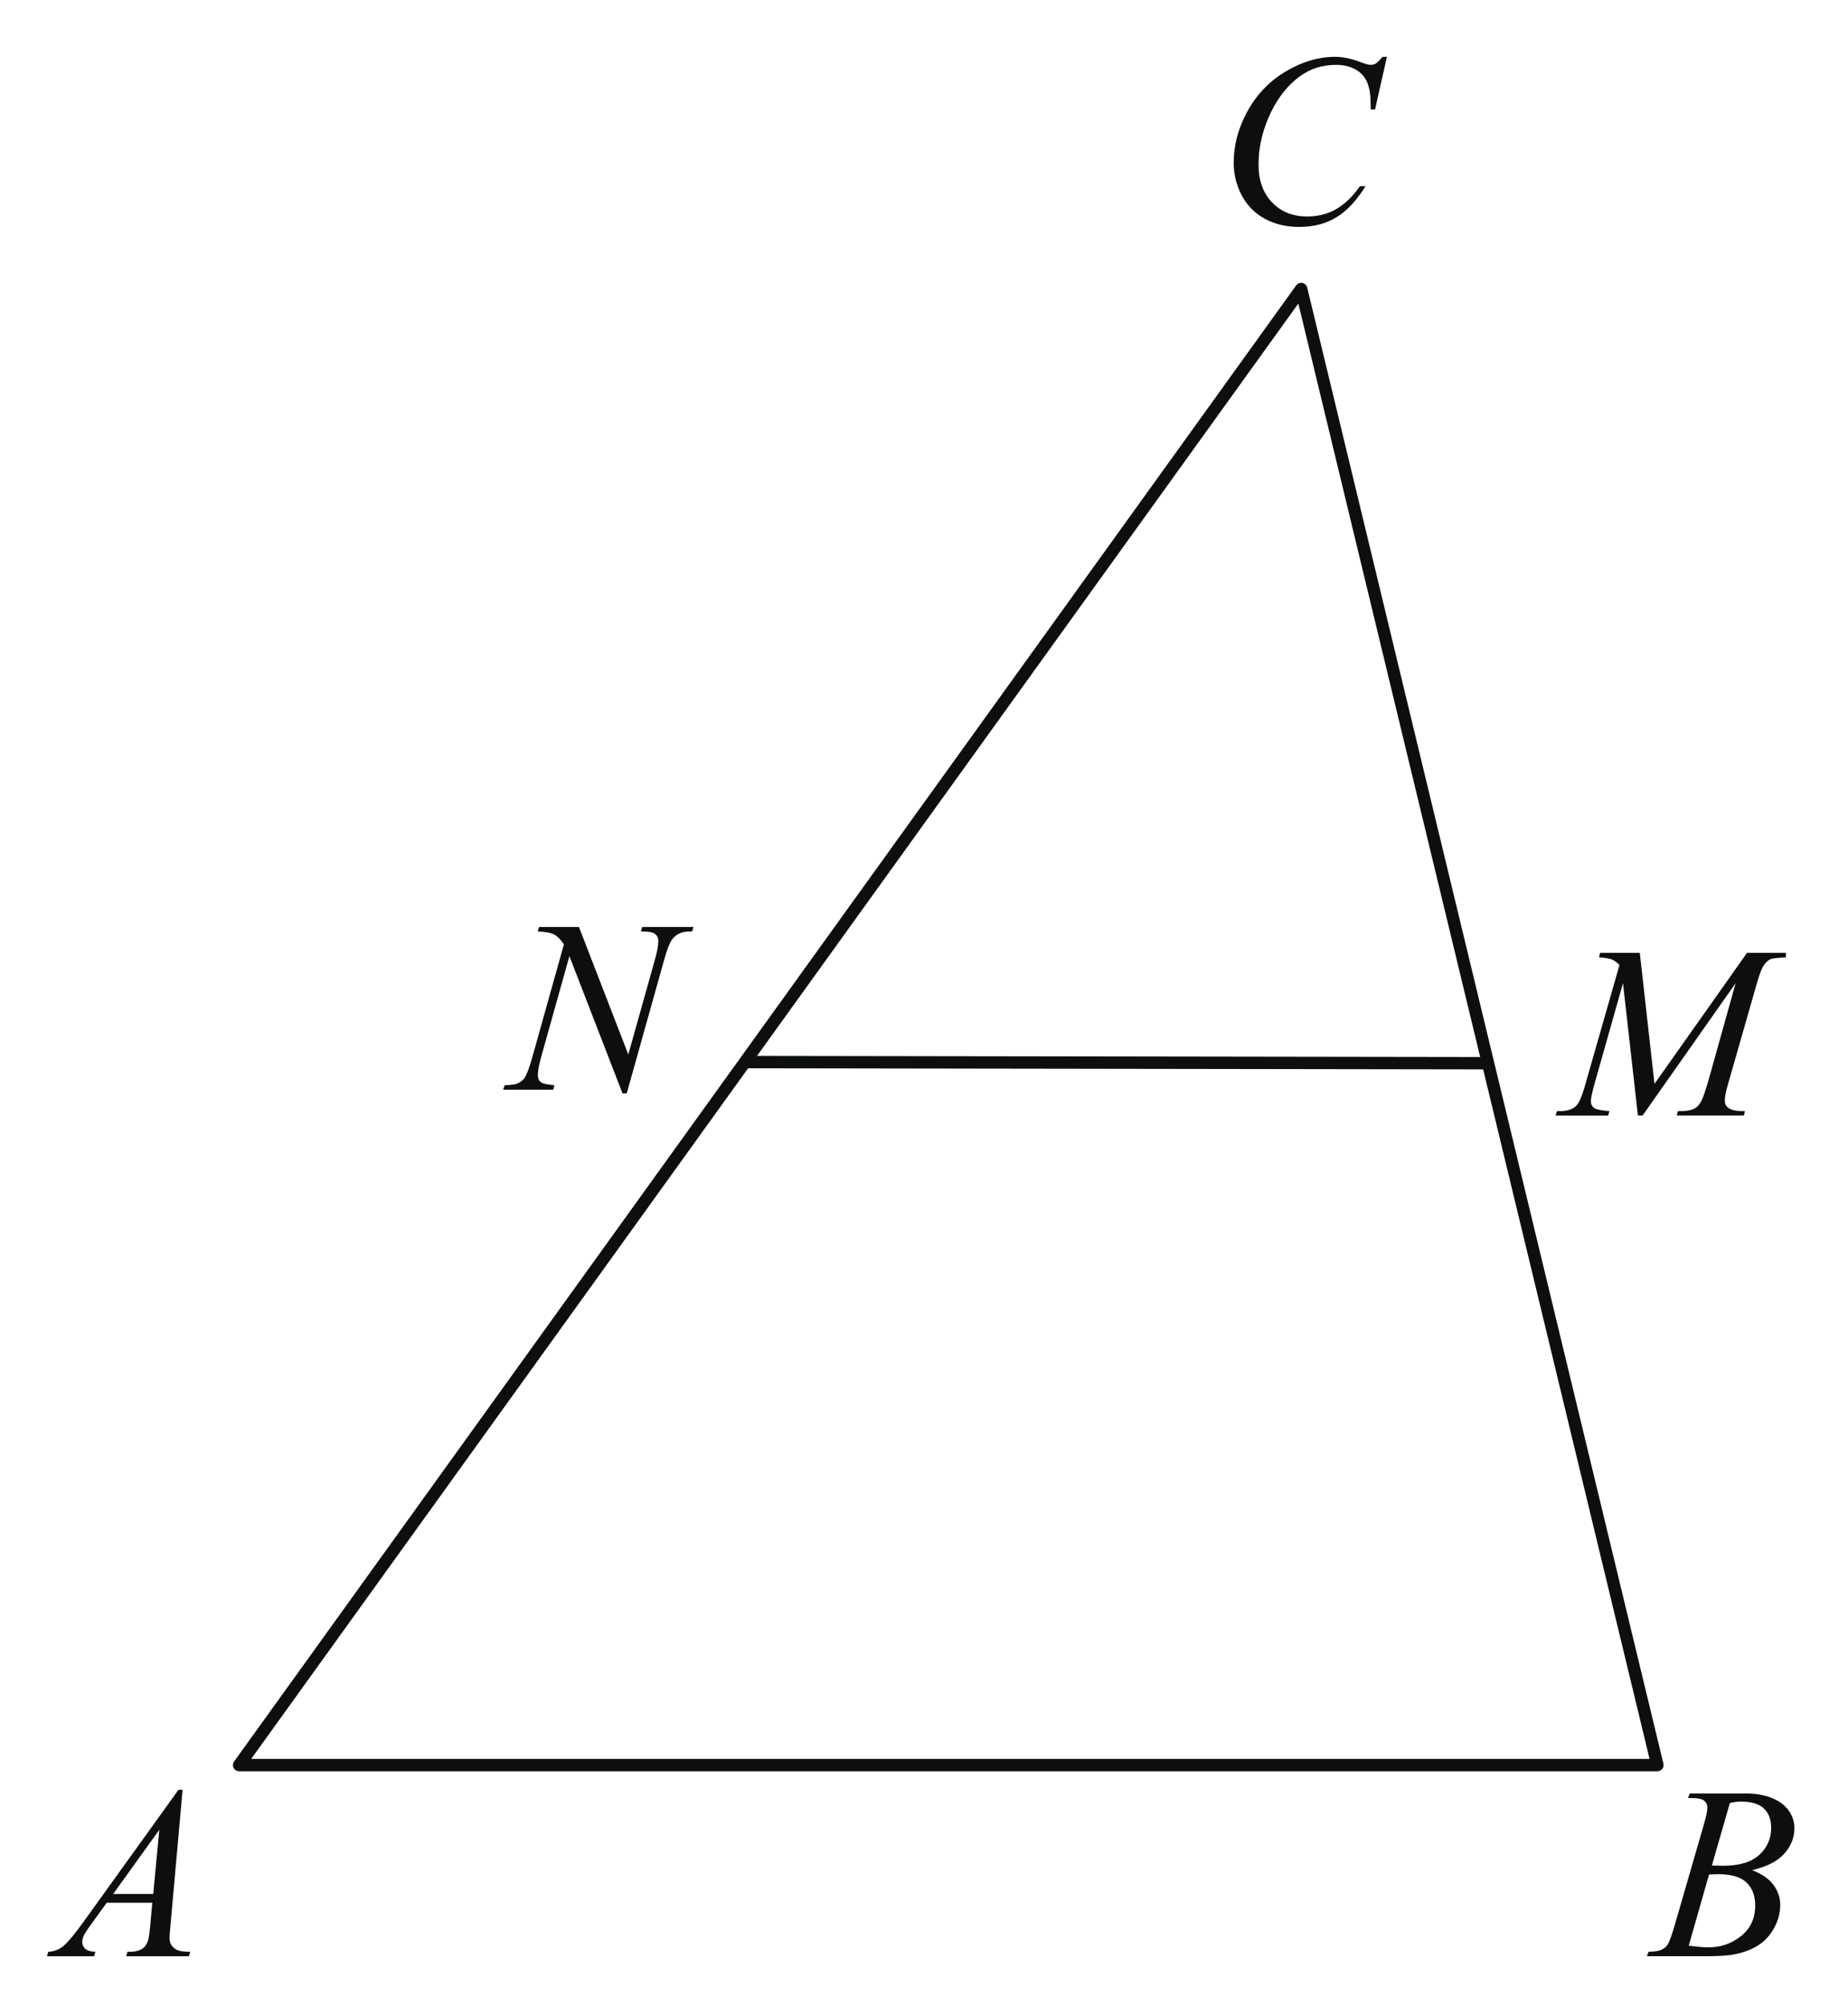<?xml version="1.0" encoding="UTF-8" standalone="no"?>
<!-- Generator: Adobe Illustrator 16.0.0, SVG Export Plug-In . SVG Version: 6.00 Build 0)  -->

<svg
   xmlns:dc="http://purl.org/dc/elements/1.1/"
   xmlns:cc="http://creativecommons.org/ns#"
   xmlns:rdf="http://www.w3.org/1999/02/22-rdf-syntax-ns#"
   xmlns:svg="http://www.w3.org/2000/svg"
   xmlns="http://www.w3.org/2000/svg"
   xmlns:xlink="http://www.w3.org/1999/xlink"
   xmlns:sodipodi="http://sodipodi.sourceforge.net/DTD/sodipodi-0.dtd"
   xmlns:inkscape="http://www.inkscape.org/namespaces/inkscape"
   version="1.1"
   id="Слой_1"
   x="0px"
   y="0px"
   width="112.156px"
   height="121.689px"
   viewBox="0 0 112.156 121.689"
   enable-background="new 0 0 112.156 121.689"
   xml:space="preserve"
   sodipodi:docname="m_og_-8_18.svg"
   inkscape:version="0.92.3 (2405546, 2018-03-11)"><defs
   id="defs970" /><sodipodi:namedview
   pagecolor="#ffffff"
   bordercolor="#666666"
   borderopacity="1"
   objecttolerance="10"
   gridtolerance="10"
   guidetolerance="10"
   inkscape:pageopacity="0"
   inkscape:pageshadow="2"
   inkscape:window-width="640"
   inkscape:window-height="480"
   id="namedview968"
   showgrid="false"
   inkscape:zoom="1.93937"
   inkscape:cx="56.077999"
   inkscape:cy="60.844501"
   inkscape:window-x="0"
   inkscape:window-y="0"
   inkscape:window-maximized="0"
   inkscape:current-layer="Слой_1" />
<g
   id="g953">
	<g
   id="g887">
		<defs
   id="defs880">
			<rect
   id="SVGID_1_"
   x="0.392"
   y="0.189"
   width="111.561"
   height="121.5" />
		</defs>
		<clipPath
   id="SVGID_2_">
			<use
   xlink:href="#SVGID_1_"
   overflow="visible"
   id="use882" />
		</clipPath>
		<g
   clip-path="url(#SVGID_2_)"
   id="g885">
		</g>
	</g>
	
		<polygon
   fill="none"
   stroke="#0D0F0F"
   stroke-width="0.75"
   stroke-linecap="round"
   stroke-linejoin="round"
   stroke-miterlimit="8"
   points="   78.97,17.537 14.513,107.108 100.588,107.108 78.97,17.537  "
   id="polygon889" />
	
		<line
   fill="none"
   stroke="#0D0F0F"
   stroke-width="0.75"
   stroke-linecap="round"
   stroke-linejoin="round"
   stroke-miterlimit="8"
   x1="45.254"
   y1="64.449"
   x2="90.046"
   y2="64.517"
   id="line891" />
	<g
   id="g903">
		<defs
   id="defs894">
			<polygon
   id="SVGID_3_"
   points="0,121.433 14.594,121.433 14.594,105.165 0,105.165 0,121.433    " />
		</defs>
		<clipPath
   id="SVGID_4_">
			<use
   xlink:href="#SVGID_3_"
   overflow="visible"
   id="use896" />
		</clipPath>
		<g
   clip-path="url(#SVGID_4_)"
   id="g901">
			<path
   fill="#0D0F0F"
   d="M11.081,108.609l-0.734,8.213c-0.038,0.384-0.057,0.636-0.057,0.757c0,0.194,0.036,0.343,0.107,0.444     c0.09,0.141,0.213,0.245,0.367,0.313c0.154,0.067,0.415,0.102,0.78,0.102l-0.079,0.27H7.66l0.079-0.27h0.164     c0.309,0,0.56-0.067,0.755-0.204c0.138-0.092,0.245-0.245,0.321-0.458c0.052-0.15,0.102-0.505,0.15-1.063l0.114-1.252H6.478     l-0.983,1.361c-0.224,0.306-0.363,0.525-0.42,0.659c-0.057,0.133-0.085,0.258-0.085,0.375c0,0.155,0.062,0.288,0.185,0.4     c0.124,0.111,0.328,0.172,0.613,0.182l-0.078,0.27H2.851l0.078-0.27c0.352-0.015,0.662-0.135,0.93-0.36     c0.268-0.226,0.668-0.707,1.201-1.445l5.771-8.023H11.081z M9.67,111.033l-2.801,3.896h2.43L9.67,111.033z"
   id="path899" />
		</g>
	</g>
	<g
   id="g915">
		<defs
   id="defs906">
			<polygon
   id="SVGID_5_"
   points="71.887,17.618 87.832,17.618 87.832,0 71.887,0 71.887,17.618    " />
		</defs>
		<clipPath
   id="SVGID_6_">
			<use
   xlink:href="#SVGID_5_"
   overflow="visible"
   id="use908" />
		</clipPath>
		<g
   clip-path="url(#SVGID_6_)"
   id="g913">
			<path
   fill="#0D0F0F"
   d="M84.173,3.449l-0.721,3.195h-0.257l-0.029-0.801c-0.023-0.291-0.078-0.551-0.164-0.779     c-0.085-0.228-0.214-0.426-0.385-0.593c-0.172-0.167-0.388-0.298-0.649-0.393c-0.262-0.094-0.553-0.142-0.871-0.142     c-0.852,0-1.596,0.238-2.233,0.713c-0.813,0.606-1.451,1.463-1.913,2.569c-0.381,0.912-0.57,1.836-0.57,2.773     c0,0.956,0.273,1.719,0.82,2.29c0.547,0.57,1.259,0.855,2.134,0.855c0.661,0,1.25-0.15,1.767-0.451     c0.516-0.301,0.995-0.764,1.438-1.39h0.336c-0.523,0.849-1.104,1.474-1.741,1.874s-1.401,0.601-2.291,0.601     c-0.79,0-1.489-0.168-2.099-0.506c-0.608-0.337-1.072-0.812-1.392-1.423c-0.318-0.611-0.478-1.269-0.478-1.973     c0-1.077,0.282-2.125,0.849-3.145s1.343-1.82,2.33-2.402c0.987-0.583,1.983-0.874,2.987-0.874c0.471,0,0.999,0.114,1.584,0.342     c0.257,0.097,0.442,0.146,0.557,0.146s0.214-0.024,0.3-0.073c0.086-0.049,0.229-0.187,0.429-0.415H84.173z"
   id="path911" />
		</g>
	</g>
	<g
   id="g927">
		<defs
   id="defs918">
			<polygon
   id="SVGID_7_"
   points="97.427,121.433 112.018,121.433 112.018,105.165 97.427,105.165 97.427,121.433    " />
		</defs>
		<clipPath
   id="SVGID_8_">
			<use
   xlink:href="#SVGID_7_"
   overflow="visible"
   id="use920" />
		</clipPath>
		<g
   clip-path="url(#SVGID_8_)"
   id="g925">
			<path
   fill="#0D0F0F"
   d="M102.448,109.104l0.1-0.27h3.449c0.579,0,1.096,0.092,1.55,0.276c0.453,0.185,0.793,0.441,1.019,0.771     s0.339,0.68,0.339,1.049c0,0.568-0.201,1.081-0.603,1.54s-1.056,0.797-1.963,1.016c0.584,0.224,1.015,0.52,1.29,0.889     s0.413,0.774,0.413,1.216c0,0.49-0.124,0.959-0.371,1.405s-0.563,0.794-0.951,1.041c-0.387,0.248-0.854,0.43-1.399,0.546     c-0.39,0.083-0.998,0.124-1.824,0.124h-3.542l0.093-0.27c0.37-0.01,0.622-0.046,0.755-0.109c0.19-0.082,0.326-0.191,0.406-0.327     c0.114-0.185,0.267-0.607,0.456-1.268l1.731-5.978c0.147-0.505,0.222-0.859,0.222-1.063c0-0.18-0.065-0.322-0.196-0.427     c-0.131-0.104-0.379-0.156-0.745-0.156C102.595,109.111,102.519,109.109,102.448,109.104z M102.491,118.067     c0.513,0.068,0.914,0.102,1.204,0.102c0.741,0,1.397-0.228,1.97-0.685c0.573-0.456,0.859-1.075,0.859-1.856     c0-0.597-0.178-1.063-0.531-1.397s-0.925-0.503-1.714-0.503c-0.152,0-0.337,0.008-0.556,0.022L102.491,118.067z M103.894,113.203     c0.309,0.01,0.532,0.015,0.67,0.015c0.988,0,1.724-0.22,2.205-0.659c0.482-0.438,0.724-0.988,0.724-1.648     c0-0.5-0.147-0.89-0.441-1.169c-0.295-0.279-0.766-0.419-1.411-0.419c-0.171,0-0.39,0.029-0.655,0.088L103.894,113.203z"
   id="path923" />
		</g>
	</g>
	<g
   id="g939">
		<defs
   id="defs930">
			<polygon
   id="SVGID_9_"
   points="27.836,70.2 45.132,70.2 45.132,52.583 27.836,52.583 27.836,70.2    " />
		</defs>
		<clipPath
   id="SVGID_10_">
			<use
   xlink:href="#SVGID_9_"
   overflow="visible"
   id="use932" />
		</clipPath>
		<g
   clip-path="url(#SVGID_10_)"
   id="g937">
			<path
   fill="#0D0F0F"
   d="M35.137,56.251l2.995,7.737l1.622-5.779c0.133-0.476,0.199-0.844,0.199-1.106     c0-0.179-0.062-0.32-0.186-0.422c-0.124-0.102-0.354-0.153-0.693-0.153c-0.057,0-0.116-0.002-0.179-0.007l0.079-0.27h3.115     l-0.085,0.27c-0.324-0.005-0.564,0.029-0.722,0.102c-0.225,0.102-0.392,0.233-0.501,0.393c-0.152,0.228-0.307,0.626-0.464,1.194     l-2.28,8.138h-0.257l-3.223-8.327l-1.723,6.151c-0.129,0.466-0.192,0.822-0.192,1.07c0,0.185,0.058,0.324,0.175,0.418     c0.116,0.095,0.394,0.159,0.832,0.193l-0.071,0.27h-3.044l0.1-0.27c0.382-0.009,0.637-0.043,0.765-0.102     c0.195-0.087,0.341-0.202,0.437-0.342c0.138-0.213,0.293-0.626,0.464-1.237l1.923-6.864c-0.186-0.291-0.385-0.491-0.597-0.6     c-0.212-0.109-0.542-0.171-0.99-0.186l0.079-0.27H35.137z"
   id="path935" />
		</g>
	</g>
	<g
   id="g951">
		<defs
   id="defs942">
			<polygon
   id="SVGID_11_"
   points="92.224,70.403 112.156,70.403 112.156,54.135 92.224,54.135 92.224,70.403    " />
		</defs>
		<clipPath
   id="SVGID_12_">
			<use
   xlink:href="#SVGID_11_"
   overflow="visible"
   id="use944" />
		</clipPath>
		<g
   clip-path="url(#SVGID_12_)"
   id="g949">
			<path
   fill="#0D0F0F"
   d="M99.52,57.819l0.892,7.951l5.617-7.951h2.362v0.269c-0.514,0.034-0.816,0.068-0.906,0.102     c-0.157,0.063-0.301,0.189-0.432,0.378c-0.131,0.189-0.272,0.554-0.425,1.092l-1.792,6.262c-0.104,0.364-0.156,0.651-0.156,0.859     c0,0.189,0.063,0.333,0.192,0.43c0.181,0.141,0.466,0.211,0.856,0.211h0.171l-0.063,0.27h-4.075l0.071-0.27h0.192     c0.361,0,0.638-0.053,0.828-0.16c0.147-0.078,0.279-0.225,0.396-0.44c0.117-0.216,0.28-0.695,0.489-1.438l1.599-5.723     l-5.646,8.031h-0.285L98.5,59.661l-1.728,6.109c-0.147,0.52-0.221,0.869-0.221,1.049c0,0.179,0.064,0.316,0.192,0.411     c0.129,0.095,0.44,0.159,0.935,0.193l-0.078,0.27h-3.19l0.079-0.27h0.192c0.471,0,0.812-0.121,1.021-0.364     c0.152-0.175,0.312-0.554,0.479-1.136l2.105-7.361c-0.157-0.165-0.308-0.277-0.45-0.335c-0.143-0.059-0.406-0.104-0.792-0.139     l0.071-0.269H99.52z"
   id="path947" />
		</g>
	</g>
</g>
<g
   id="g955">
</g>
<g
   id="g957">
</g>
<g
   id="g959">
</g>
<g
   id="g961">
</g>
<g
   id="g963">
</g>
<g
   id="g965">
</g>
</svg><!--File created and owned by https://sdamgia.ru. Copying is prohibited. All rights reserved.-->

